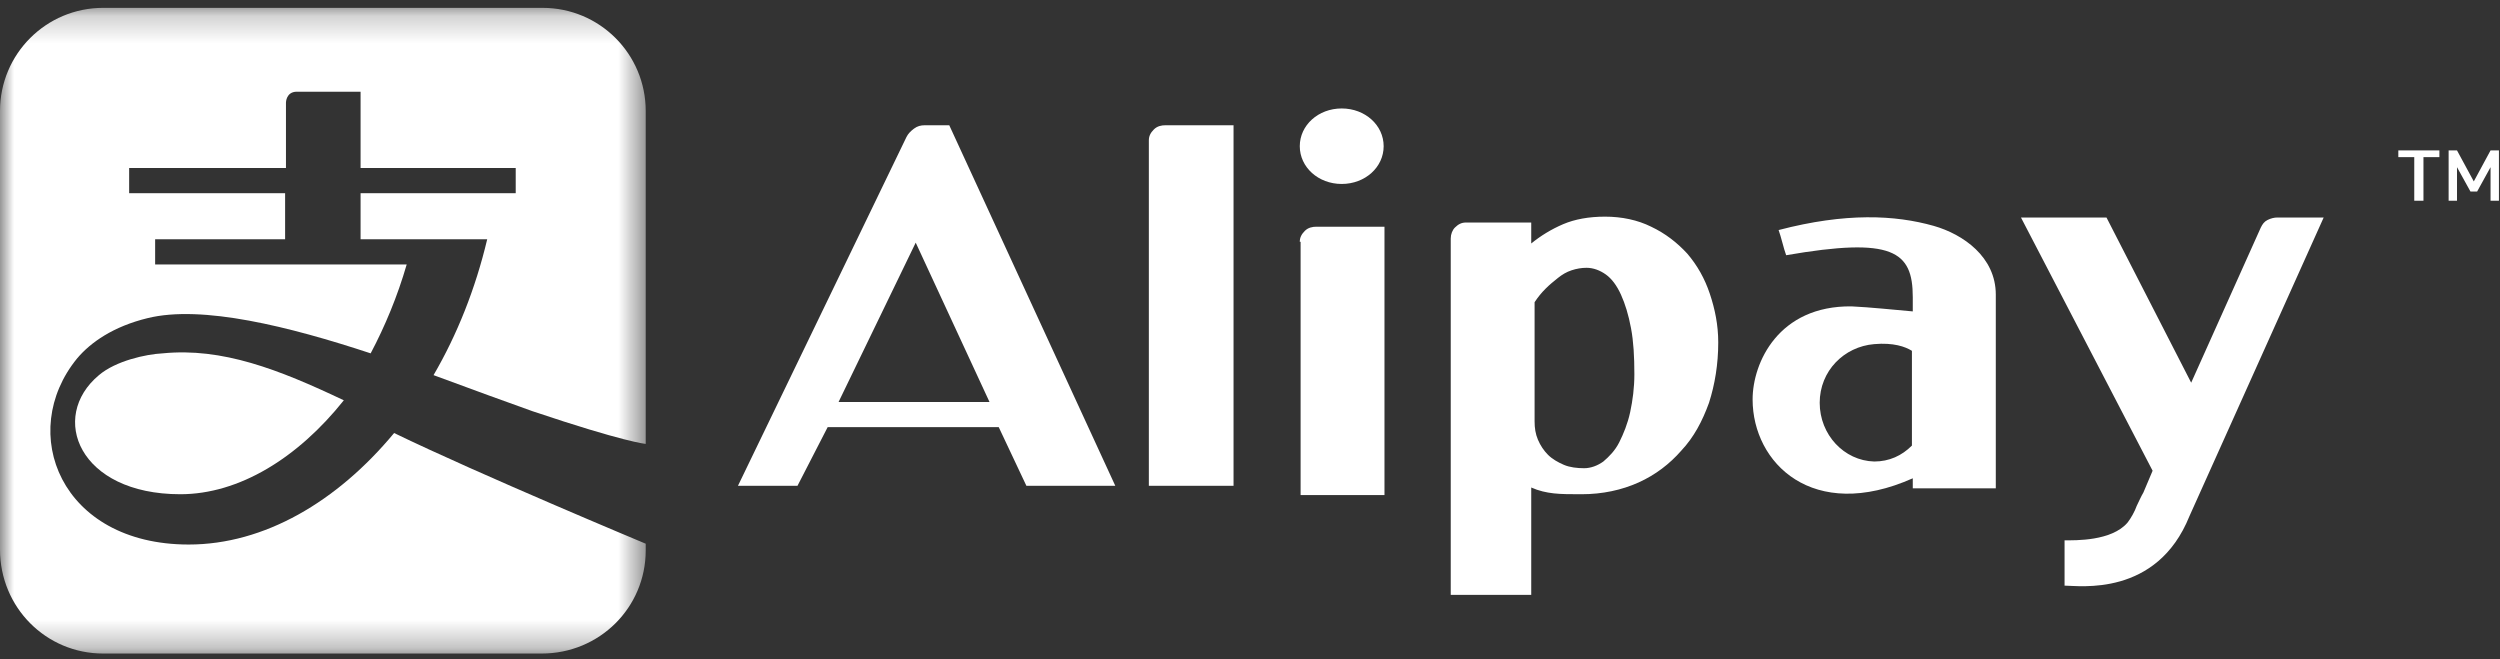 <?xml version="1.0" encoding="UTF-8"?>
<svg width="91px" height="24px" viewBox="0 0 91 24" version="1.1" xmlns="http://www.w3.org/2000/svg" xmlns:xlink="http://www.w3.org/1999/xlink">
    <rect x="0" y="0" width="91" height="24" fill="#333333" stroke="none"/>
    <!-- Generator: Sketch 54.1 (76490) - https://sketchapp.com -->
    <title>alipay</title>
    <desc>Created with Sketch.</desc>
    <defs>
        <polygon id="path-1" points="0 0.211 23.504 0.211 23.504 23.714 0 23.714"></polygon>
    </defs>
    <g id="Symbols" stroke="none" stroke-width="1" fill="none" fill-rule="evenodd">
        <g id="footer" transform="translate(-1421, -574)">
            <g id="alipay" transform="translate(1421, 574)">
                <g id="Group-3" transform="translate(0, 0.075)">
                    <mask id="mask-2" fill="white">
                        <use xlink:href="#path-1"></use>
                    </mask>
                    <g id="Clip-2"></g>
                    <path d="M19.749,0.211 L3.754,0.211 C1.679,0.211 -0,1.889 -0,3.965 L-0,19.929 C-0,22.035 1.679,23.714 3.754,23.714 L19.718,23.714 C21.825,23.714 23.504,22.035 23.504,19.96 L23.504,19.716 C23.504,19.716 17.429,17.182 14.346,15.687 C12.271,18.189 9.615,19.746 6.868,19.746 C2.198,19.746 0.61,15.656 2.808,12.97 C3.297,12.39 4.121,11.81 5.372,11.505 C7.356,11.016 10.531,11.81 13.492,12.787 C14.01,11.81 14.468,10.711 14.804,9.551 L5.647,9.551 L5.647,8.635 L10.378,8.635 L10.378,6.957 L4.701,6.957 L4.701,6.041 L10.409,6.041 L10.409,3.66 C10.409,3.66 10.409,3.263 10.806,3.263 L13.125,3.263 L13.125,6.041 L18.772,6.041 L18.772,6.957 L13.125,6.957 L13.125,8.635 L17.734,8.635 C17.307,10.436 16.636,12.115 15.781,13.58 C17.185,14.099 18.436,14.557 19.383,14.893 C22.74,16.022 23.504,16.083 23.504,16.083 L23.504,3.965 C23.504,1.889 21.825,0.211 19.749,0.211" id="Fill-1" fill="#FFFFFF" mask="url(#mask-2)"></path>
                </g>
                <path d="M3.602,13.655 C1.77,15.181 2.869,17.99 6.563,17.99 C8.699,17.99 10.836,16.677 12.515,14.571 C10.134,13.441 8.089,12.648 5.922,12.862 C5.311,12.892 4.212,13.136 3.602,13.655" id="Fill-4" fill="#FFFFFF"></path>
                <path d="M73.563,7.917 L76.676,7.917 L79.759,13.93 L82.293,8.283 C82.354,8.161 82.415,8.069 82.537,8.008 C82.659,7.947 82.781,7.917 82.903,7.917 L84.582,7.917 L79.698,18.783 C78.508,21.744 75.669,21.317 75.15,21.317 L75.15,19.668 C75.547,19.668 76.859,19.699 77.439,19.027 C77.561,18.875 77.714,18.6 77.775,18.417 C77.866,18.234 77.928,18.081 78.019,17.929 L78.355,17.135 L73.563,7.917 Z M70.388,8.222 C68.984,7.825 67.183,7.734 64.741,8.374 C64.833,8.619 64.925,9.046 65.016,9.29 C68.892,8.619 69.625,9.138 69.625,10.816 L69.625,11.335 C68.923,11.274 68.068,11.183 67.397,11.152 C64.741,11.122 63.795,13.197 63.795,14.54 C63.795,16.86 65.993,19.027 69.625,17.41 L69.625,17.776 L72.647,17.776 L72.647,10.725 C72.647,9.351 71.457,8.527 70.388,8.222 L70.388,8.222 Z M66.237,14.662 C66.237,13.502 67.122,12.618 68.221,12.526 C68.923,12.465 69.35,12.618 69.594,12.77 L69.594,16.219 C69.228,16.585 68.771,16.799 68.221,16.799 C67.122,16.769 66.237,15.822 66.237,14.662 L66.237,14.662 Z M52.807,8.68 C52.807,8.527 52.867,8.374 52.959,8.283 C53.081,8.161 53.203,8.1 53.356,8.1 L55.737,8.1 L55.737,8.863 C56.072,8.588 56.469,8.344 56.897,8.161 C57.324,7.978 57.843,7.886 58.423,7.886 C59.033,7.886 59.613,8.008 60.102,8.252 C60.62,8.497 61.048,8.832 61.414,9.229 C61.781,9.656 62.055,10.145 62.238,10.694 C62.422,11.244 62.544,11.824 62.544,12.465 C62.544,13.258 62.422,13.991 62.208,14.662 C61.964,15.334 61.658,15.914 61.2,16.402 C60.773,16.891 60.254,17.287 59.644,17.562 C59.033,17.837 58.331,17.99 57.568,17.99 C57.171,17.99 56.836,17.99 56.561,17.959 C56.286,17.929 56.011,17.868 55.737,17.745 L55.737,21.652 L52.807,21.652 L52.807,8.68 Z M55.859,15.334 C55.859,15.578 55.89,15.792 55.981,16.006 C56.072,16.219 56.195,16.402 56.347,16.555 C56.5,16.708 56.713,16.83 56.927,16.921 C57.141,17.013 57.416,17.043 57.66,17.043 C57.904,17.043 58.148,16.952 58.362,16.799 C58.576,16.616 58.789,16.402 58.942,16.097 C59.094,15.792 59.247,15.426 59.339,14.998 C59.43,14.571 59.491,14.113 59.491,13.625 C59.491,12.984 59.461,12.434 59.369,11.946 C59.278,11.458 59.155,11.061 59.003,10.725 C58.85,10.389 58.667,10.145 58.453,9.992 C58.24,9.84 57.996,9.748 57.751,9.748 C57.568,9.748 57.385,9.779 57.202,9.84 C57.019,9.901 56.866,9.992 56.713,10.114 C56.561,10.236 56.408,10.358 56.256,10.511 C56.103,10.664 55.981,10.816 55.859,11 L55.859,15.334 Z M47.312,8.802 C47.312,8.649 47.373,8.527 47.495,8.405 C47.617,8.283 47.77,8.252 47.923,8.252 L50.395,8.252 L50.395,18.02 L47.342,18.02 L47.342,8.802 L47.312,8.802 Z M44.87,17.684 L41.818,17.684 L41.818,5.108 C41.818,4.956 41.879,4.834 42.001,4.712 C42.123,4.59 42.276,4.559 42.428,4.559 L44.901,4.559 L44.901,17.684 L44.87,17.684 Z M37.361,17.684 L40.597,17.684 L34.553,4.559 L33.668,4.559 C33.515,4.559 33.393,4.59 33.271,4.681 C33.149,4.773 33.057,4.864 32.996,4.986 L26.861,17.684 L29.028,17.684 L30.127,15.548 L36.354,15.548 L37.361,17.684 Z M33.332,8.832 L36.018,14.632 L30.524,14.632 L33.332,8.832 Z" id="Fill-6" fill="#FFFFFF"></path>
                <path d="M50.365,5.322 C50.365,6.085 49.693,6.696 48.838,6.696 C47.984,6.696 47.312,6.085 47.312,5.322 C47.312,4.559 47.984,3.948 48.838,3.948 C49.693,3.948 50.365,4.559 50.365,5.322" id="Fill-8" fill="#FFFFFF"></path>
                <path d="M90.656,5.475 L90.046,6.604 L89.435,5.475 L89.13,5.475 L89.13,7.306 L89.435,7.306 L89.435,6.085 L89.924,6.971 L90.168,6.971 L90.656,6.085 L90.656,7.306 L90.961,7.306 L90.961,5.475 L90.656,5.475 Z M87.299,5.475 L87.299,5.719 L87.879,5.719 L87.879,7.306 L88.214,7.306 L88.214,5.719 L88.794,5.719 L88.794,5.475 L87.299,5.475 Z" id="Fill-10" fill="#FFFFFF"></path>
            </g>
        </g>
    </g>
</svg>